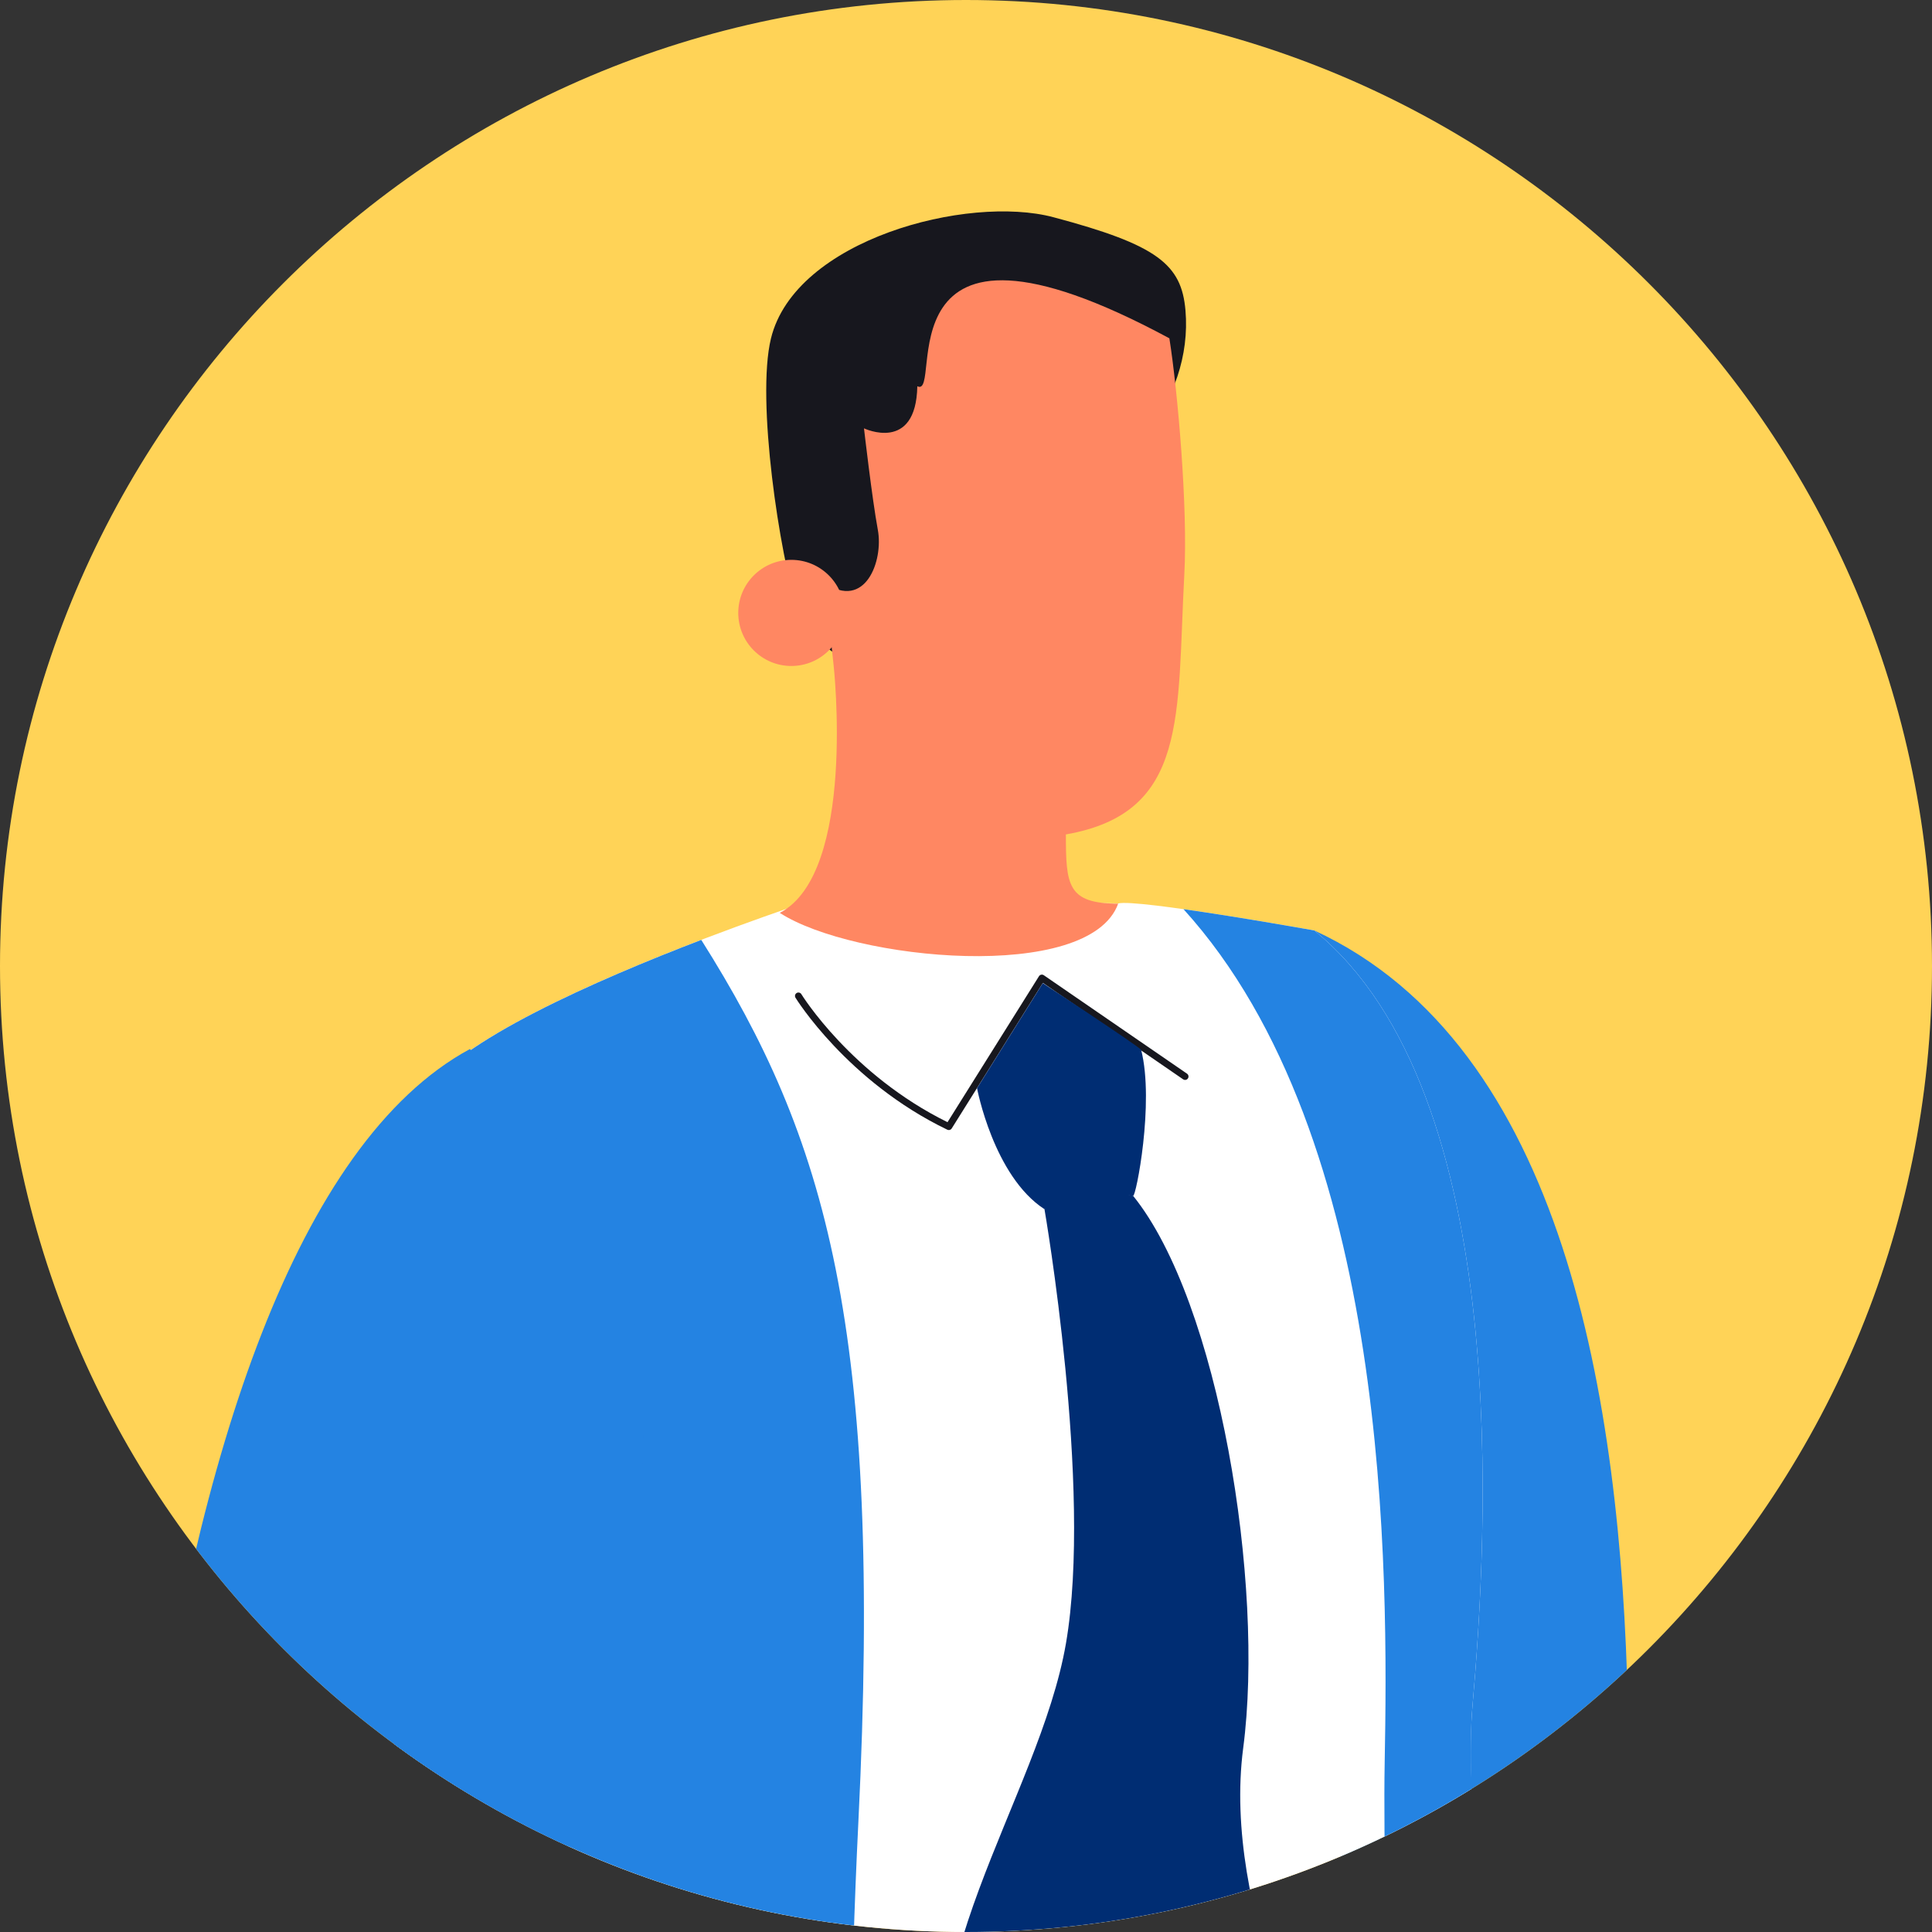 <?xml version="1.0" encoding="UTF-8"?>
<svg id="b" data-name="レイヤー_2" xmlns="http://www.w3.org/2000/svg" xmlns:xlink="http://www.w3.org/1999/xlink" viewBox="0 0 90 90">
  <rect x="0" y="0" width="90" height="90" fill="#333333" stroke="none"/>
  <defs>
    <clipPath id="d">
      <path d="M45,90C20.187,90,0,69.813,0,45S20.187,0,45,0s45,20.187,45,45-20.187,45-45,45Z" style="fill: #ffd357;"/>
    </clipPath>
  </defs>
  <g id="c" data-name="Design">
    <g>
      <path d="M45,90C20.187,90,0,69.813,0,45S20.187,0,45,0s45,20.187,45,45-20.187,45-45,45Z" style="fill: #ffd357;"/>
      <g style="clip-path: url(#d);">
        <g>
          <path d="M61.226,43.345c11.64,5.384,14.276,21.859,14.605,36.027.329,14.168,4.613,49.425,4.613,49.425h-16.805s-2.414-85.452-2.414-85.452Z" style="fill: #2483e2;"/>
          <path d="M52.085,42.087c.863-.23,9.14,1.258,9.14,1.258,9.324,7.598,8.058,28.319,7.367,36.147-.691,7.828,3.34,32.544,3.34,32.544-17.037,17.037-49.589,5.791-49.589,5.791-4.835-10.821-4.863-62.971-2.56-66.885,2.302-3.914,18.304-9.094,18.304-9.094l13.998.238Z" style="fill: #fff;"/>
          <path d="M66.004,120.356c-.906-9.355-1.622-31.653-1.501-38.191.164-8.858.305-29.151-9.372-39.813,2.673.378,6.094.993,6.094.993,9.324,7.598,8.058,28.319,7.367,36.147-.691,7.828,3.915,36.737,3.915,36.737-1.552,1.552-4.731,3.015-6.504,4.128Z" style="fill: #2483e2;"/>
          <path d="M22.344,117.828c-4.835-10.821-4.863-62.971-2.56-66.885,1.416-2.408,8.014-5.293,12.884-7.158,5.81,9.202,8.454,18.042,7.32,41.049-.785,15.926-.213,29.353.247,36.446-10.021-.74-17.89-3.452-17.89-3.452Z" style="fill: #2483e2;"/>
          <path d="M21.884,48.871c5.123,3.972,11.138,12.605,6.303,29.009-4.835,16.404-4.033,54.788-4.033,54.788l-17.613.691c-3.454-25.901-.802-75.739,15.344-84.488Z" style="fill: #2483e2;"/>
          <g>
            <path d="M53.333,20.277c1.332-1.636,2.072-3.715,1.891-5.817-.184-2.142-1.296-3.051-6.155-4.342-3.993-1.061-12.035,1.042-13.155,5.651-.696,2.864.411,10.107,1.245,12.679s6.294,3.959,6.294,3.959l9.879-12.129Z" style="fill: #17171e;"/>
            <path d="M36.325,42.525c3.583-1.863,2.508-11.536,2.508-11.536l-.412-3.834c1.881,1.29,2.741-1.021,2.472-2.472-.269-1.451-.645-4.729-.645-4.729,0,0,2.426,1.159,2.484-1.961,1.271.635-2.036-9.657,11.742-2.233.385,2.425.866,7.885.696,11.001-.358,6.592.215,11.106-5.517,12.11,0,2.365.072,3.224,2.436,3.224-1.345,3.714-12.339,2.649-15.764.43Z" style="fill: #ff8762;"/>
            <path d="M34.391,28.552c0,1.365,1.107,2.472,2.472,2.472s2.472-1.107,2.472-2.472c0-1.365-1.107-2.472-2.472-2.472s-2.472,1.107-2.472,2.472Z" style="fill: #ff8762;"/>
          </g>
          <g>
            <path d="M44.199,52.642c.054,0,.106-.027.136-.075l4.247-6.78,6.533,4.492c.073.05.172.032.222-.041.05-.073.031-.172-.041-.222l-6.671-4.586c-.036-.025-.08-.033-.123-.025-.043.009-.08.035-.103.072l-4.26,6.799c-4.486-2.212-6.786-5.926-6.809-5.964-.046-.075-.144-.1-.22-.053-.075.046-.099.144-.053.219.023.039,2.413,3.902,7.072,6.148.022.011.046.016.069.016Z" style="fill: #17171e;"/>
            <path d="M48.579,45.8s4.539,2.984,4.581,3.109c.625,2.46-.25,6.879-.375,6.796-2.752-.334-4.128.625-4.128.625-2.376-1.543-3.143-5.639-3.143-5.639l3.064-4.892Z" style="fill: #002d73;"/>
            <path d="M52.785,55.706c4.003,4.961,6.129,18.095,5.128,25.725-1.001,7.63,3.752,16.26,3.752,16.26l-5.754,14.884s-10.757-12.383-11.257-13.008c-2.877-7.38,3.752-15.76,5.003-23.015,1.251-7.255-1.001-20.221-1.001-20.221,1.251-1.418,4.128-.625,4.128-.625Z" style="fill: #002d73;"/>
          </g>
        </g>
      </g>
    </g>
  </g>
</svg>